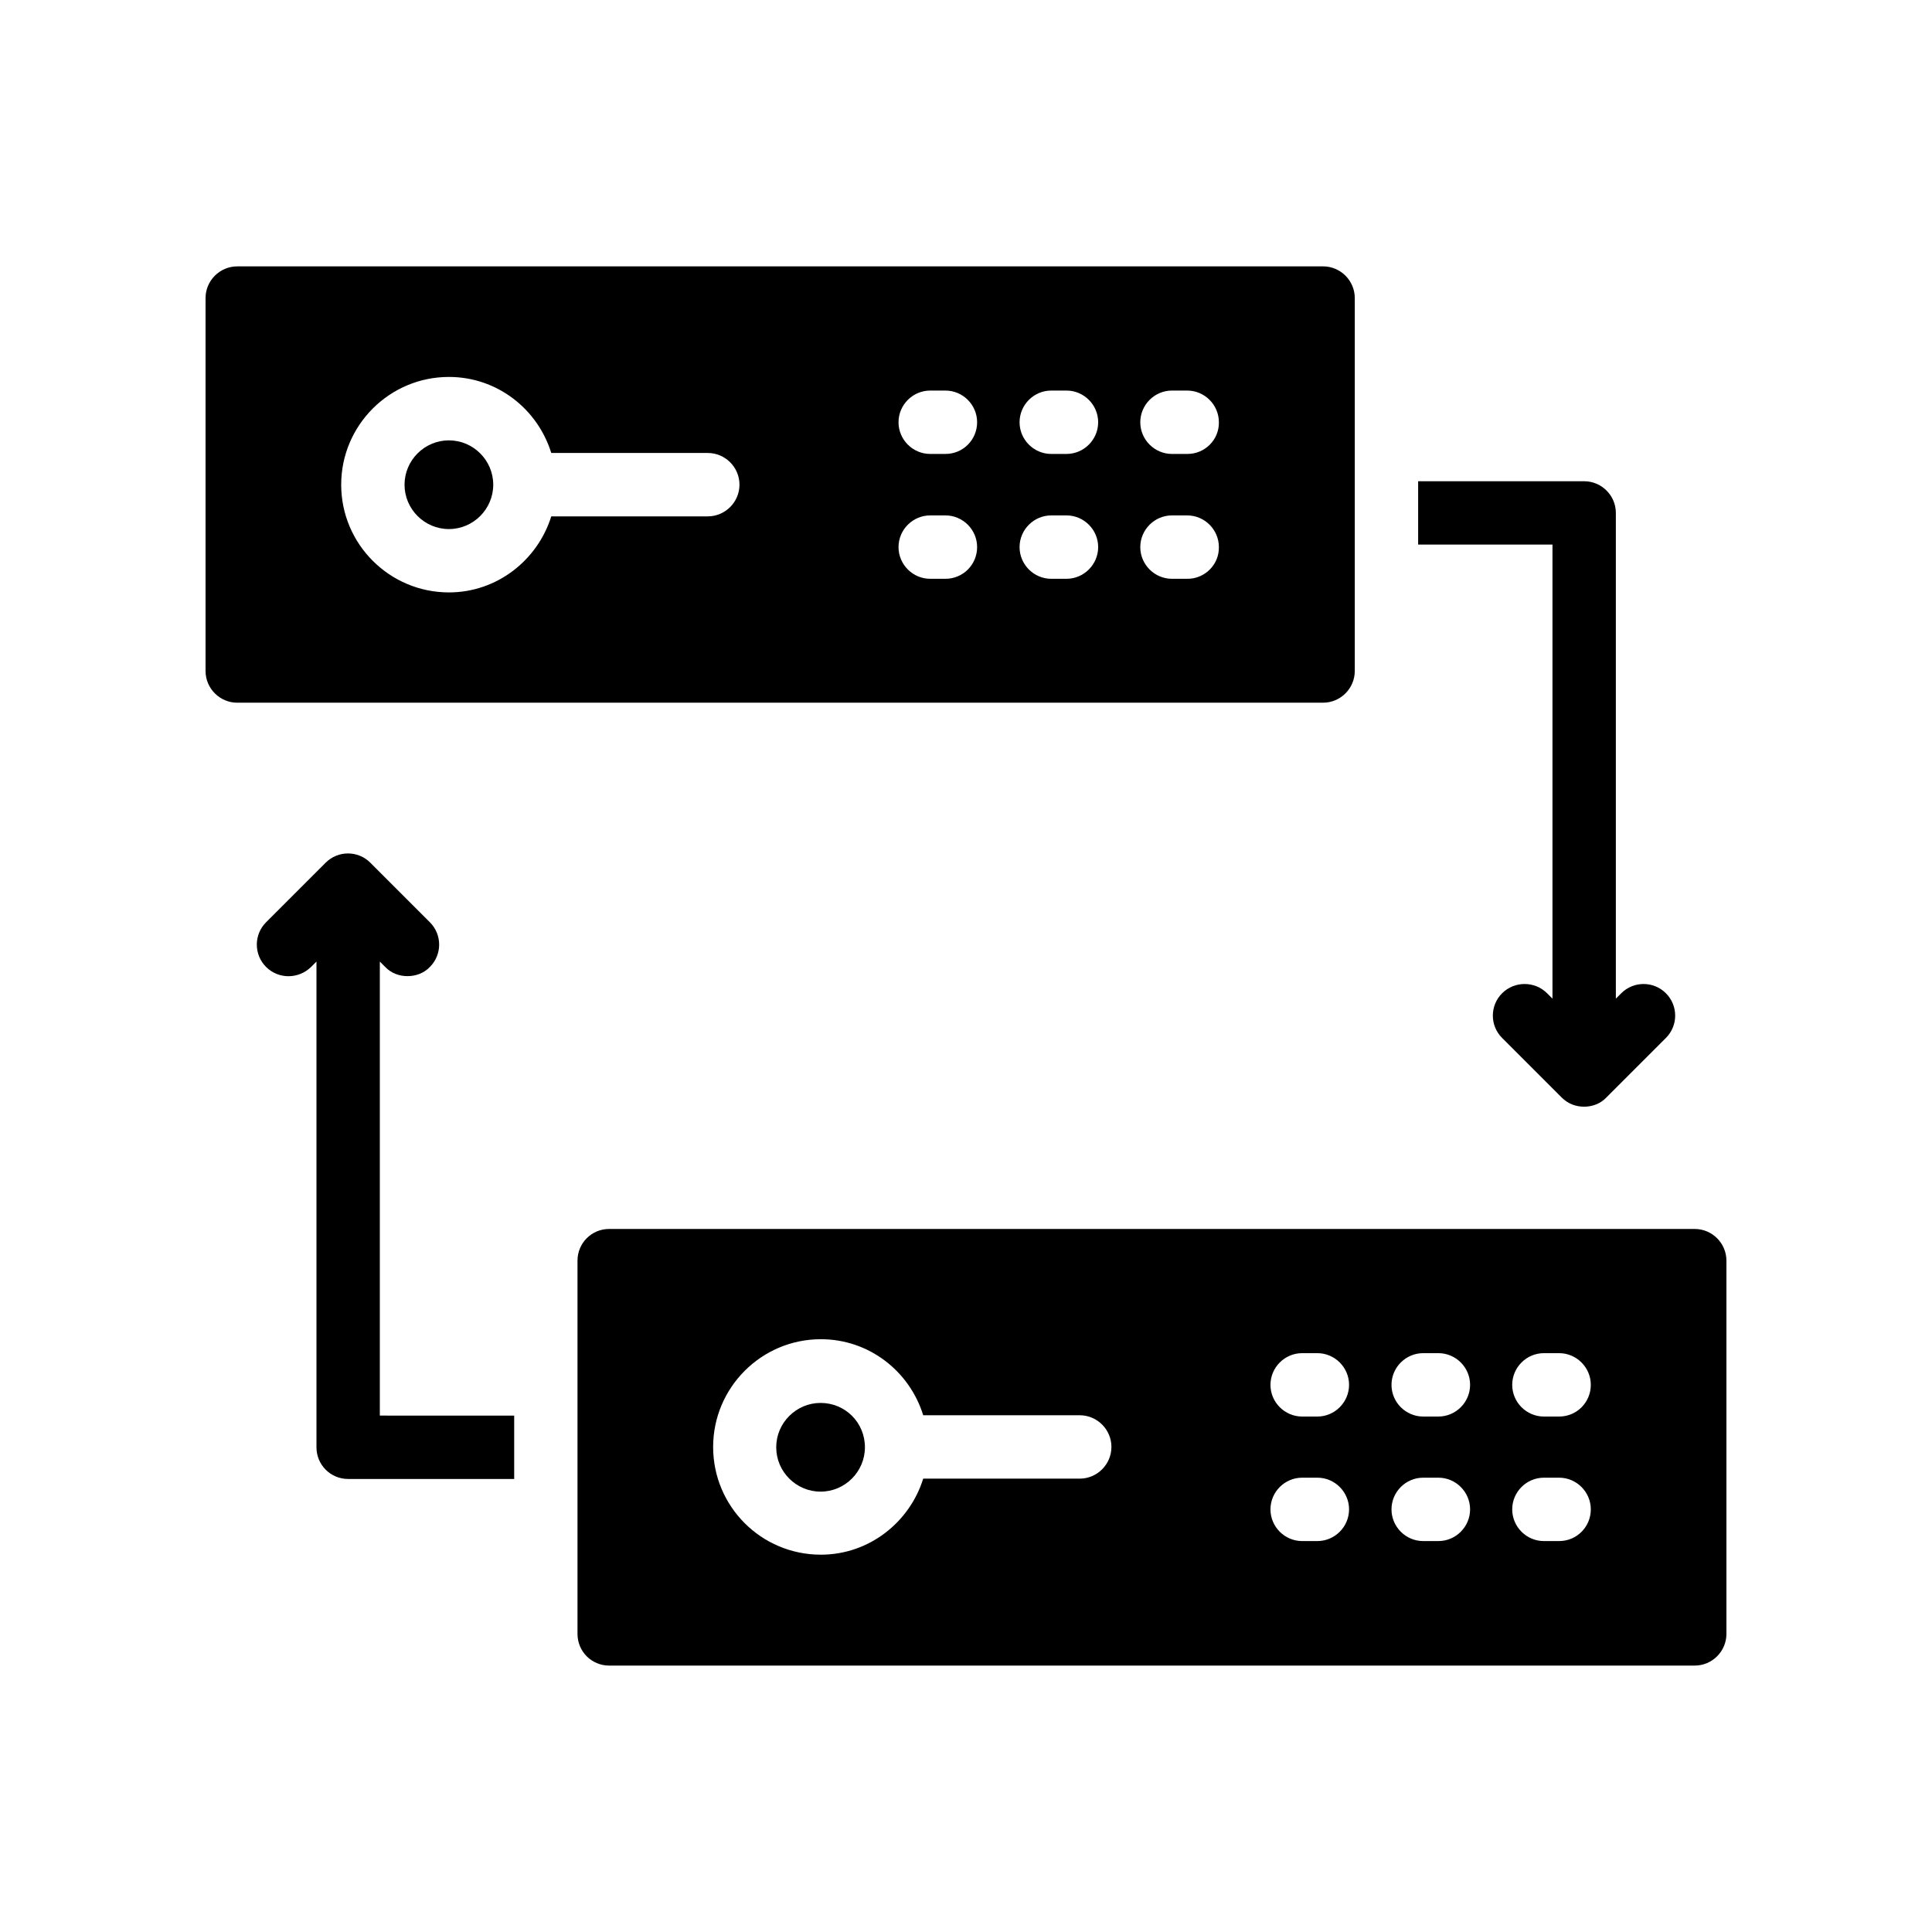 <?xml version="1.0" encoding="UTF-8"?>
<!-- Uploaded to: ICON Repo, www.svgrepo.com, Generator: ICON Repo Mixer Tools -->
<svg fill="#000000" width="800px" height="800px" version="1.1" viewBox="144 144 512 512" xmlns="http://www.w3.org/2000/svg">
 <g>
  <path d="m503.03 321.82v-98.832c0-4.617-3.777-8.398-8.398-8.398l-287.76 0.004c-4.617 0-8.398 3.777-8.398 8.398v98.832c0 4.617 3.777 8.398 8.398 8.398h287.76c4.621-0.004 8.398-3.785 8.398-8.402zm-171.46-40.977h-41.48c-3.609 11.586-14.359 20.152-27.121 20.152-15.703 0-28.551-12.762-28.551-28.551 0-15.703 12.762-28.551 28.551-28.551 12.762 0 23.512 8.48 27.121 20.152h41.48c4.617 0 8.398 3.777 8.398 8.398 0 4.621-3.777 8.398-8.398 8.398zm62.977 16.543h-4.031c-4.617 0-8.398-3.777-8.398-8.398 0-4.617 3.777-8.398 8.398-8.398h4.031c4.617 0 8.398 3.777 8.398 8.398 0 4.617-3.695 8.398-8.398 8.398zm0-33.086h-4.031c-4.617 0-8.398-3.777-8.398-8.398 0-4.617 3.777-8.398 8.398-8.398h4.031c4.617 0 8.398 3.777 8.398 8.398s-3.695 8.398-8.398 8.398zm32.078 33.086h-4.031c-4.617 0-8.398-3.777-8.398-8.398 0-4.617 3.777-8.398 8.398-8.398h4.031c4.617 0 8.398 3.777 8.398 8.398-0.004 4.617-3.781 8.398-8.398 8.398zm0-33.086h-4.031c-4.617 0-8.398-3.777-8.398-8.398 0-4.617 3.777-8.398 8.398-8.398h4.031c4.617 0 8.398 3.777 8.398 8.398-0.004 4.621-3.781 8.398-8.398 8.398zm32.074 33.086h-4.113c-4.617 0-8.398-3.777-8.398-8.398 0-4.617 3.777-8.398 8.398-8.398h4.031c4.617 0 8.398 3.777 8.398 8.398 0.082 4.617-3.695 8.398-8.316 8.398zm0-33.086h-4.113c-4.617 0-8.398-3.777-8.398-8.398 0-4.617 3.777-8.398 8.398-8.398h4.031c4.617 0 8.398 3.777 8.398 8.398 0.082 4.621-3.695 8.398-8.316 8.398z"/>
  <path d="m262.96 260.7c-6.465 0-11.754 5.289-11.754 11.754 0 6.465 5.289 11.754 11.754 11.754 6.465 0 11.754-5.289 11.754-11.754 0.004-6.465-5.285-11.754-11.754-11.754z"/>
  <path d="m361.46 515.79c-6.465 0-11.754 5.289-11.754 11.754 0 6.465 5.289 11.754 11.754 11.754 6.465 0 11.754-5.289 11.754-11.754 0-6.547-5.203-11.754-11.754-11.754z"/>
  <path d="m601.52 577v-98.914c0-4.617-3.777-8.398-8.398-8.398h-287.68c-4.703 0-8.398 3.777-8.398 8.398v98.914c0 4.617 3.695 8.398 8.398 8.398h287.68c4.617 0 8.398-3.781 8.398-8.398zm-171.38-41.145h-41.48c-3.609 11.586-14.359 20.152-27.121 20.152-15.785 0-28.551-12.762-28.551-28.551 0-15.703 12.762-28.551 28.551-28.551 12.762 0 23.512 8.48 27.121 20.152h41.48c4.617 0 8.398 3.777 8.398 8.398-0.004 4.621-3.781 8.398-8.398 8.398zm62.977 16.543h-4.031c-4.617 0-8.398-3.777-8.398-8.398 0-4.617 3.777-8.398 8.398-8.398h4.031c4.617 0 8.398 3.777 8.398 8.398-0.004 4.617-3.781 8.398-8.398 8.398zm0-33h-4.031c-4.617 0-8.398-3.777-8.398-8.398 0-4.617 3.777-8.398 8.398-8.398h4.031c4.617 0 8.398 3.777 8.398 8.398-0.004 4.617-3.781 8.398-8.398 8.398zm32.074 33h-4.031c-4.617 0-8.398-3.777-8.398-8.398 0-4.617 3.777-8.398 8.398-8.398h4.031c4.617 0 8.398 3.777 8.398 8.398 0 4.617-3.781 8.398-8.398 8.398zm0-33h-4.031c-4.617 0-8.398-3.777-8.398-8.398 0-4.617 3.777-8.398 8.398-8.398h4.031c4.617 0 8.398 3.777 8.398 8.398 0 4.617-3.781 8.398-8.398 8.398zm31.992 33h-4.031c-4.617 0-8.398-3.777-8.398-8.398 0-4.617 3.777-8.398 8.398-8.398h4.031c4.617 0 8.398 3.777 8.398 8.398-0.004 4.617-3.695 8.398-8.398 8.398zm0-33h-4.031c-4.617 0-8.398-3.777-8.398-8.398 0-4.617 3.777-8.398 8.398-8.398h4.031c4.617 0 8.398 3.777 8.398 8.398-0.004 4.617-3.695 8.398-8.398 8.398z"/>
  <path d="m226.44 400.25 1.426-1.426v128.72c0 4.617 3.695 8.398 8.398 8.398h44v-16.793l-35.605-0.004v-120.32l1.426 1.426c1.594 1.68 3.777 2.434 5.879 2.434 2.184 0 4.367-0.754 5.961-2.434 3.273-3.273 3.273-8.566 0-11.84l-15.785-15.785c-3.273-3.273-8.566-3.273-11.84 0l-15.785 15.785c-3.273 3.273-3.273 8.566 0 11.84 3.277 3.273 8.566 3.273 11.926 0z"/>
  <path d="m563.82 271.53h-44v16.793h35.602v120.33l-1.426-1.426c-3.273-3.273-8.648-3.273-11.922 0-3.273 3.273-3.273 8.566 0 11.84l15.785 15.785c1.68 1.68 3.777 2.434 5.961 2.434 2.098 0 4.281-0.754 5.879-2.434l15.785-15.785c3.273-3.273 3.273-8.566 0-11.84-3.273-3.273-8.566-3.273-11.84 0l-1.426 1.426v-128.72c0-4.621-3.781-8.398-8.398-8.398z"/>
 </g>
</svg>